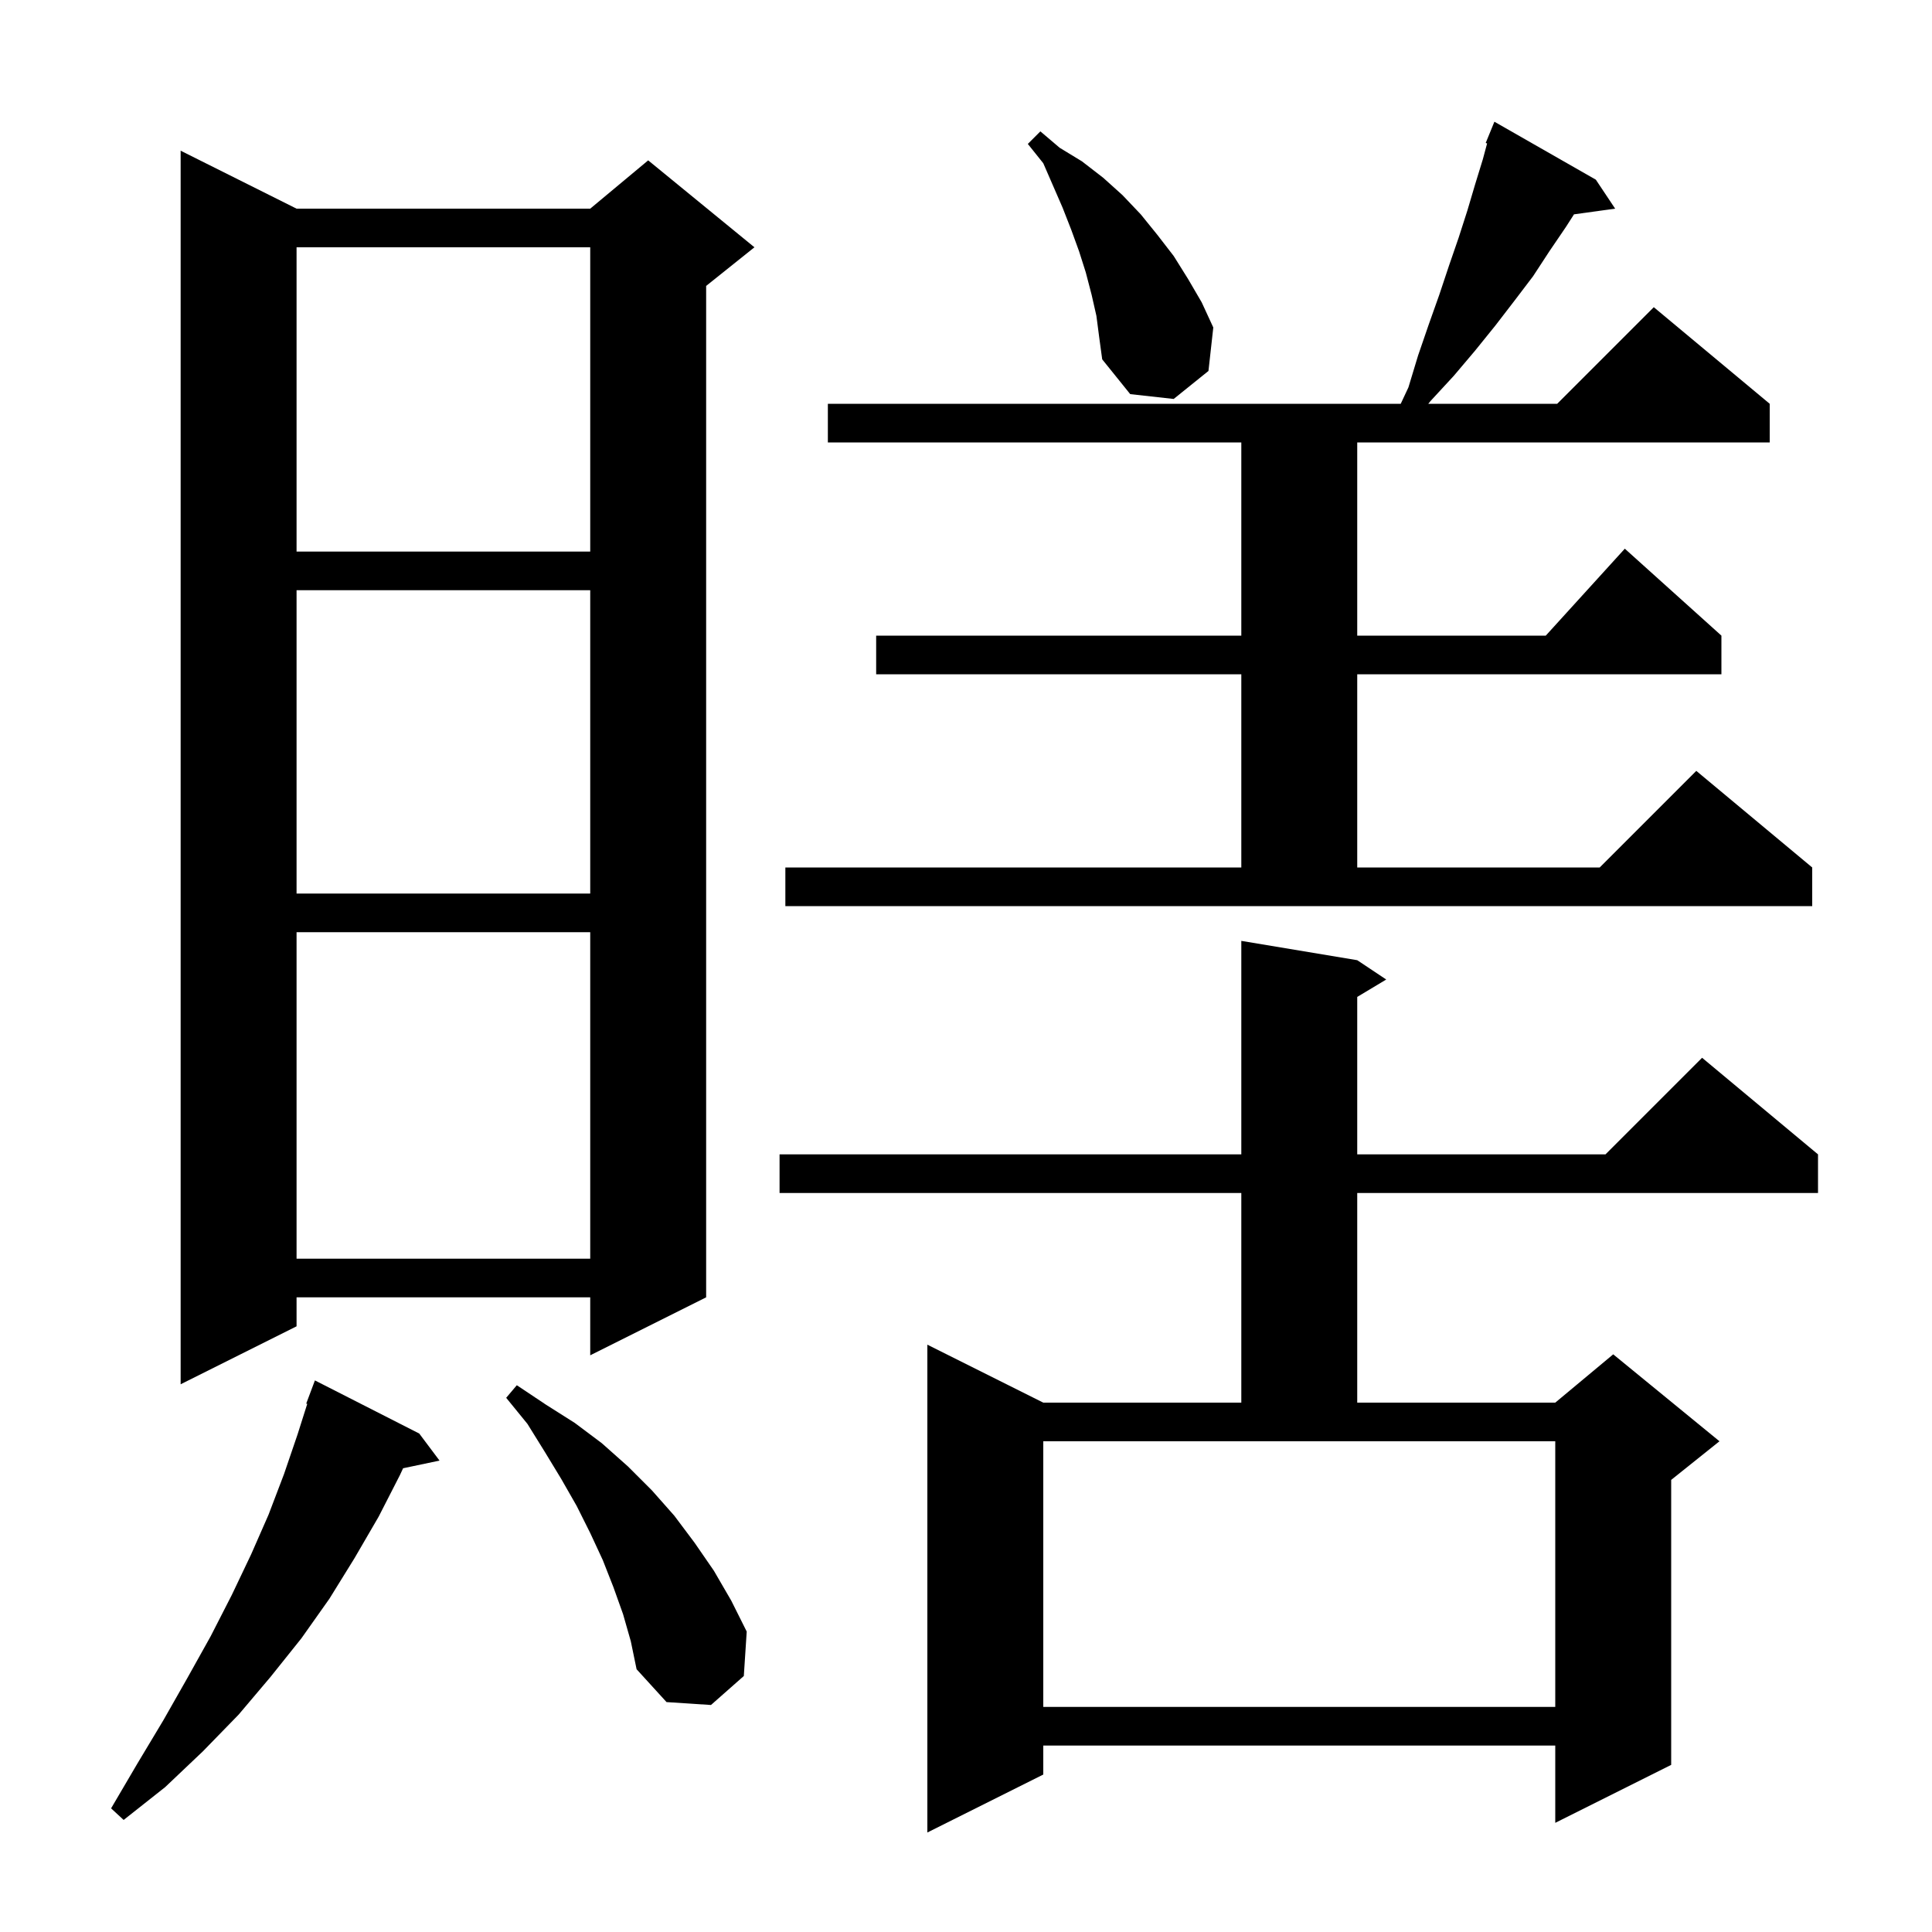 <svg xmlns="http://www.w3.org/2000/svg" xmlns:xlink="http://www.w3.org/1999/xlink" version="1.1" baseProfile="full" viewBox="0 0 200 200" width="200" height="200"><g fill="currentColor"><path d="M 140.5 99.4 L 143.5 101.4 L 140.5 103.2 L 140.5 119.5 L 166.2 119.5 L 176.2 109.5 L 188.2 119.5 L 188.2 123.5 L 140.5 123.5 L 140.5 145.2 L 161.0 145.2 L 167.0 140.2 L 178.0 149.2 L 173.0 153.2 L 173.0 182.7 L 161.0 188.7 L 161.0 180.7 L 108.0 180.7 L 108.0 183.7 L 96.0 189.7 L 96.0 139.2 L 108.0 145.2 L 128.5 145.2 L 128.5 123.5 L 80.7 123.5 L 80.7 119.5 L 128.5 119.5 L 128.5 97.4 Z M 43.4 148.4 L 45.5 151.2 L 41.728 151.994 L 41.4 152.7 L 39.2 157.0 L 36.7 161.3 L 34.1 165.5 L 31.2 169.6 L 28.0 173.6 L 24.7 177.5 L 21.0 181.3 L 17.1 185.0 L 12.8 188.4 L 11.5 187.2 L 14.2 182.6 L 16.9 178.1 L 19.4 173.7 L 21.8 169.4 L 24.0 165.1 L 26.0 160.9 L 27.8 156.8 L 29.4 152.6 L 30.8 148.5 L 31.806 145.328 L 31.7 145.3 L 32.6 142.9 Z M 108.0 176.7 L 161.0 176.7 L 161.0 149.2 L 108.0 149.2 Z M 64.5 167.1 L 63.5 164.3 L 62.4 161.5 L 61.1 158.7 L 59.7 155.9 L 58.1 153.1 L 56.4 150.3 L 54.6 147.4 L 52.4 144.7 L 53.5 143.4 L 56.5 145.4 L 59.5 147.3 L 62.3 149.4 L 65.0 151.8 L 67.5 154.3 L 69.8 156.9 L 71.9 159.7 L 73.9 162.6 L 75.7 165.7 L 77.3 168.9 L 77.0 173.5 L 73.6 176.5 L 69.0 176.2 L 65.9 172.8 L 65.3 169.9 Z M 30.7 21.6 L 61.1 21.6 L 67.1 16.6 L 78.1 25.6 L 73.1 29.6 L 73.1 134.3 L 61.1 140.3 L 61.1 134.3 L 30.7 134.3 L 30.7 137.3 L 18.7 143.3 L 18.7 15.6 Z M 30.7 96.5 L 30.7 130.3 L 61.1 130.3 L 61.1 96.5 Z M 81.3 89.8 L 128.5 89.8 L 128.5 69.8 L 90.7 69.8 L 90.7 65.8 L 128.5 65.8 L 128.5 45.8 L 85.7 45.8 L 85.7 41.8 L 145.003 41.8 L 145.8 40.1 L 146.8 36.8 L 147.9 33.6 L 149.0 30.5 L 150.0 27.5 L 151.0 24.6 L 151.9 21.8 L 152.7 19.1 L 153.5 16.5 L 153.945 14.848 L 153.8 14.8 L 154.7 12.6 L 165.2 18.6 L 167.2 21.6 L 162.94 22.188 L 162.1 23.5 L 160.4 26.0 L 158.7 28.6 L 156.8 31.1 L 154.8 33.7 L 152.7 36.3 L 150.5 38.9 L 148.1 41.5 L 147.854 41.8 L 161.2 41.8 L 171.2 31.8 L 183.2 41.8 L 183.2 45.8 L 140.5 45.8 L 140.5 65.8 L 160.018 65.8 L 168.2 56.8 L 178.2 65.8 L 178.2 69.8 L 140.5 69.8 L 140.5 89.8 L 165.6 89.8 L 175.6 79.8 L 187.6 89.8 L 187.6 93.8 L 81.3 93.8 Z M 30.7 61.1 L 30.7 92.5 L 61.1 92.5 L 61.1 61.1 Z M 30.7 25.6 L 30.7 57.1 L 61.1 57.1 L 61.1 25.6 Z M 113.5 32.7 L 113.0 30.5 L 112.4 28.2 L 111.7 26.0 L 110.9 23.8 L 110.0 21.5 L 108.0 16.9 L 106.4 14.9 L 107.7 13.6 L 109.7 15.3 L 112.0 16.7 L 114.2 18.4 L 116.2 20.2 L 118.1 22.2 L 119.8 24.3 L 121.5 26.5 L 123.0 28.9 L 124.4 31.3 L 125.6 33.9 L 125.1 38.4 L 121.5 41.3 L 117.0 40.8 L 114.1 37.2 L 113.8 35.0 Z "/></g></svg>